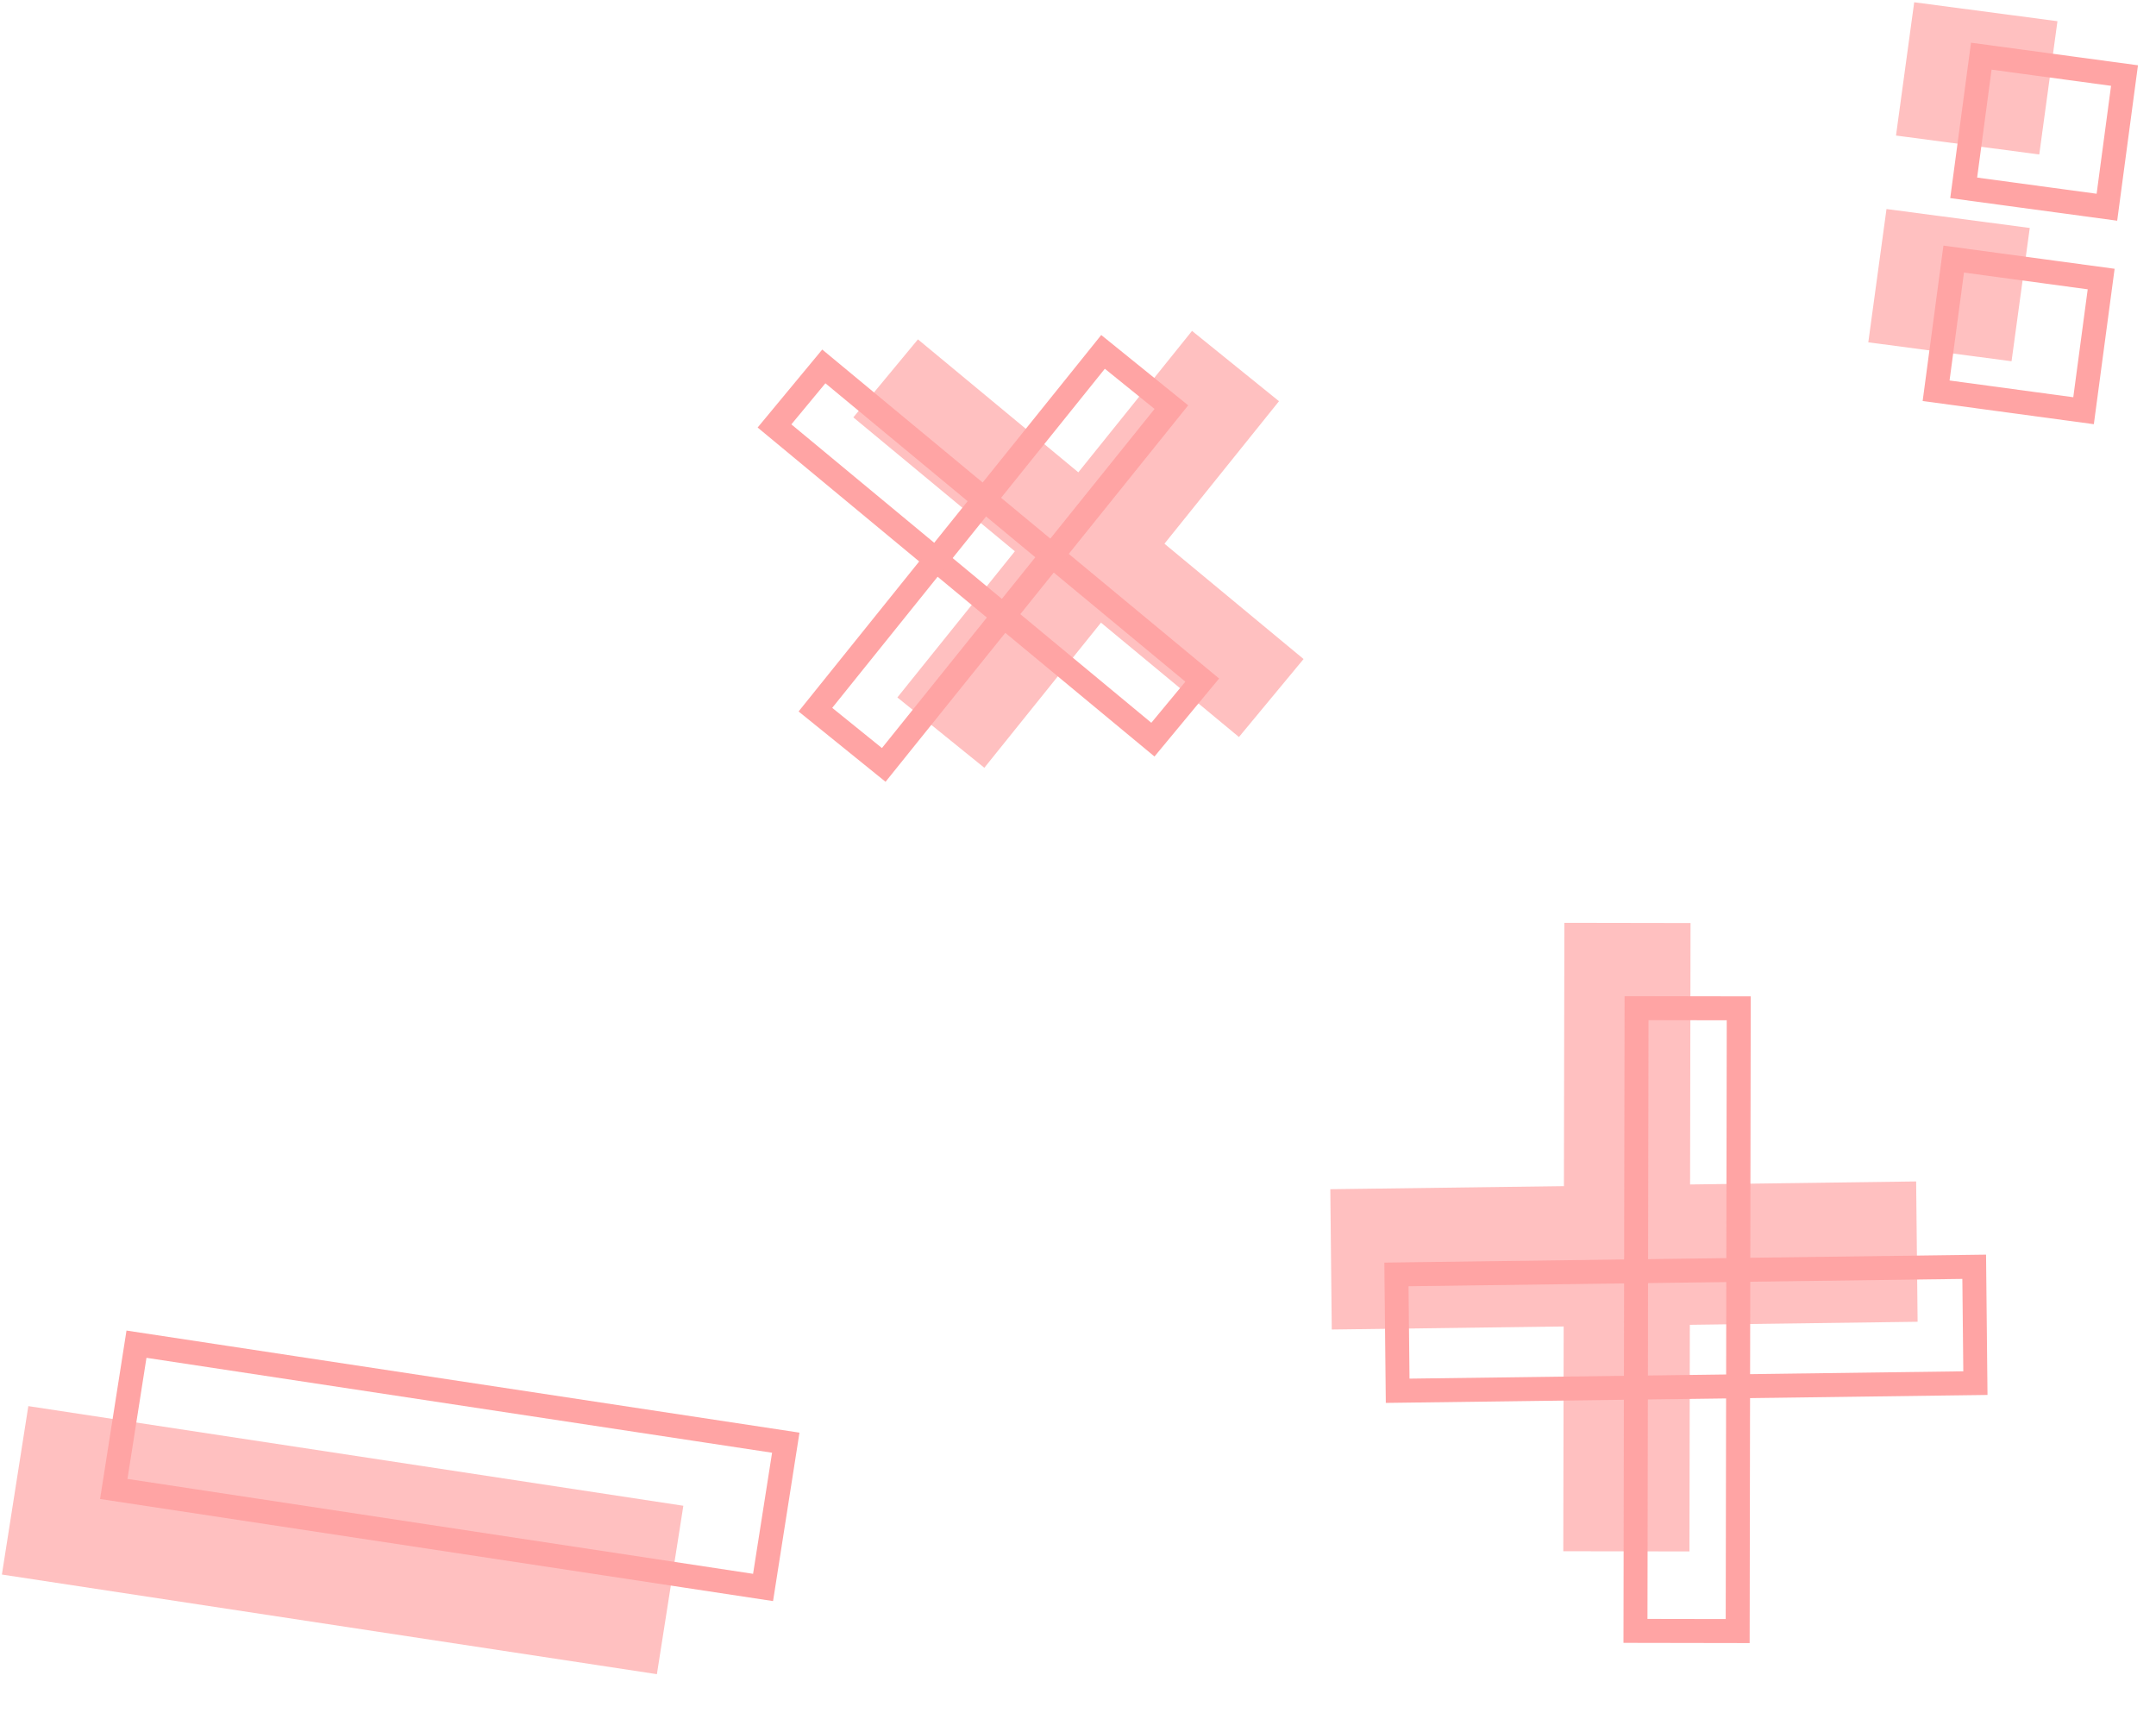 <svg width="180" height="143" fill="none" xmlns="http://www.w3.org/2000/svg"><path fill="#FFC0C0" d="m130.606 77.033 10.533.018-.09 52.455-10.533-.018z"/><path fill="#FFC0C0" d="m111.186 110.981-.121-11.712 48.91-.648.122 11.713z"/><path stroke="#FFA4A4" stroke-width="2" d="m136.631 84.155 8.533.015-.089 51.983-8.533-.015z"/><path transform="rotate(-90.594 116.787 .287) skewX(.164)" stroke="#FFA4A4" stroke-width="2" d="M.99-1.013h9.713v48.239H.99z"/><path fill="#FFC0C0" d="m71.242 34.839 5.395-6.51 32.195 26.684-5.395 6.509z"/><path fill="#FFC0C0" d="m82.18 64.089-7.26-5.87L99.52 27.621l7.261 5.87z"/><path stroke="#FFA4A4" stroke-width="2" d="m64.661 35.556 4.118-4.97 31.593 26.185-4.119 4.97z"/><path transform="rotate(-141.045 48.354 18.147) skewX(.153)" stroke="#FFA4A4" stroke-width="2" d="M-.151-1.408h7.337v38.322H-.151z"/><path fill="#FFC0C0" d="m.158 131.434 2.207-14.059 54.686 8.318-2.208 14.058z"/><path transform="matrix(.155 -.988 .989 .15 10.15 125.546)" stroke="#FFA4A4" stroke-width="2" d="M1.144-.838h12.231v54.811H1.144z"/><path fill="#FFC0C0" d="m158.293 11.315 1.52-11.126 11.96 1.58-1.52 11.125zM155.98 28.575l1.52-11.126 11.96 1.58-1.52 11.126z"/><path transform="rotate(-82.385 100.507 -75.822) skewX(-.092)" stroke="#FFA4A4" stroke-width="2" d="M1.123-.857h11.089v12.423H1.123z"/><path transform="rotate(-82.385 91.982 -85.607) skewX(-.092)" stroke="#FFA4A4" stroke-width="2" d="M1.123-.857h11.089v12.066H1.123z"/></svg>